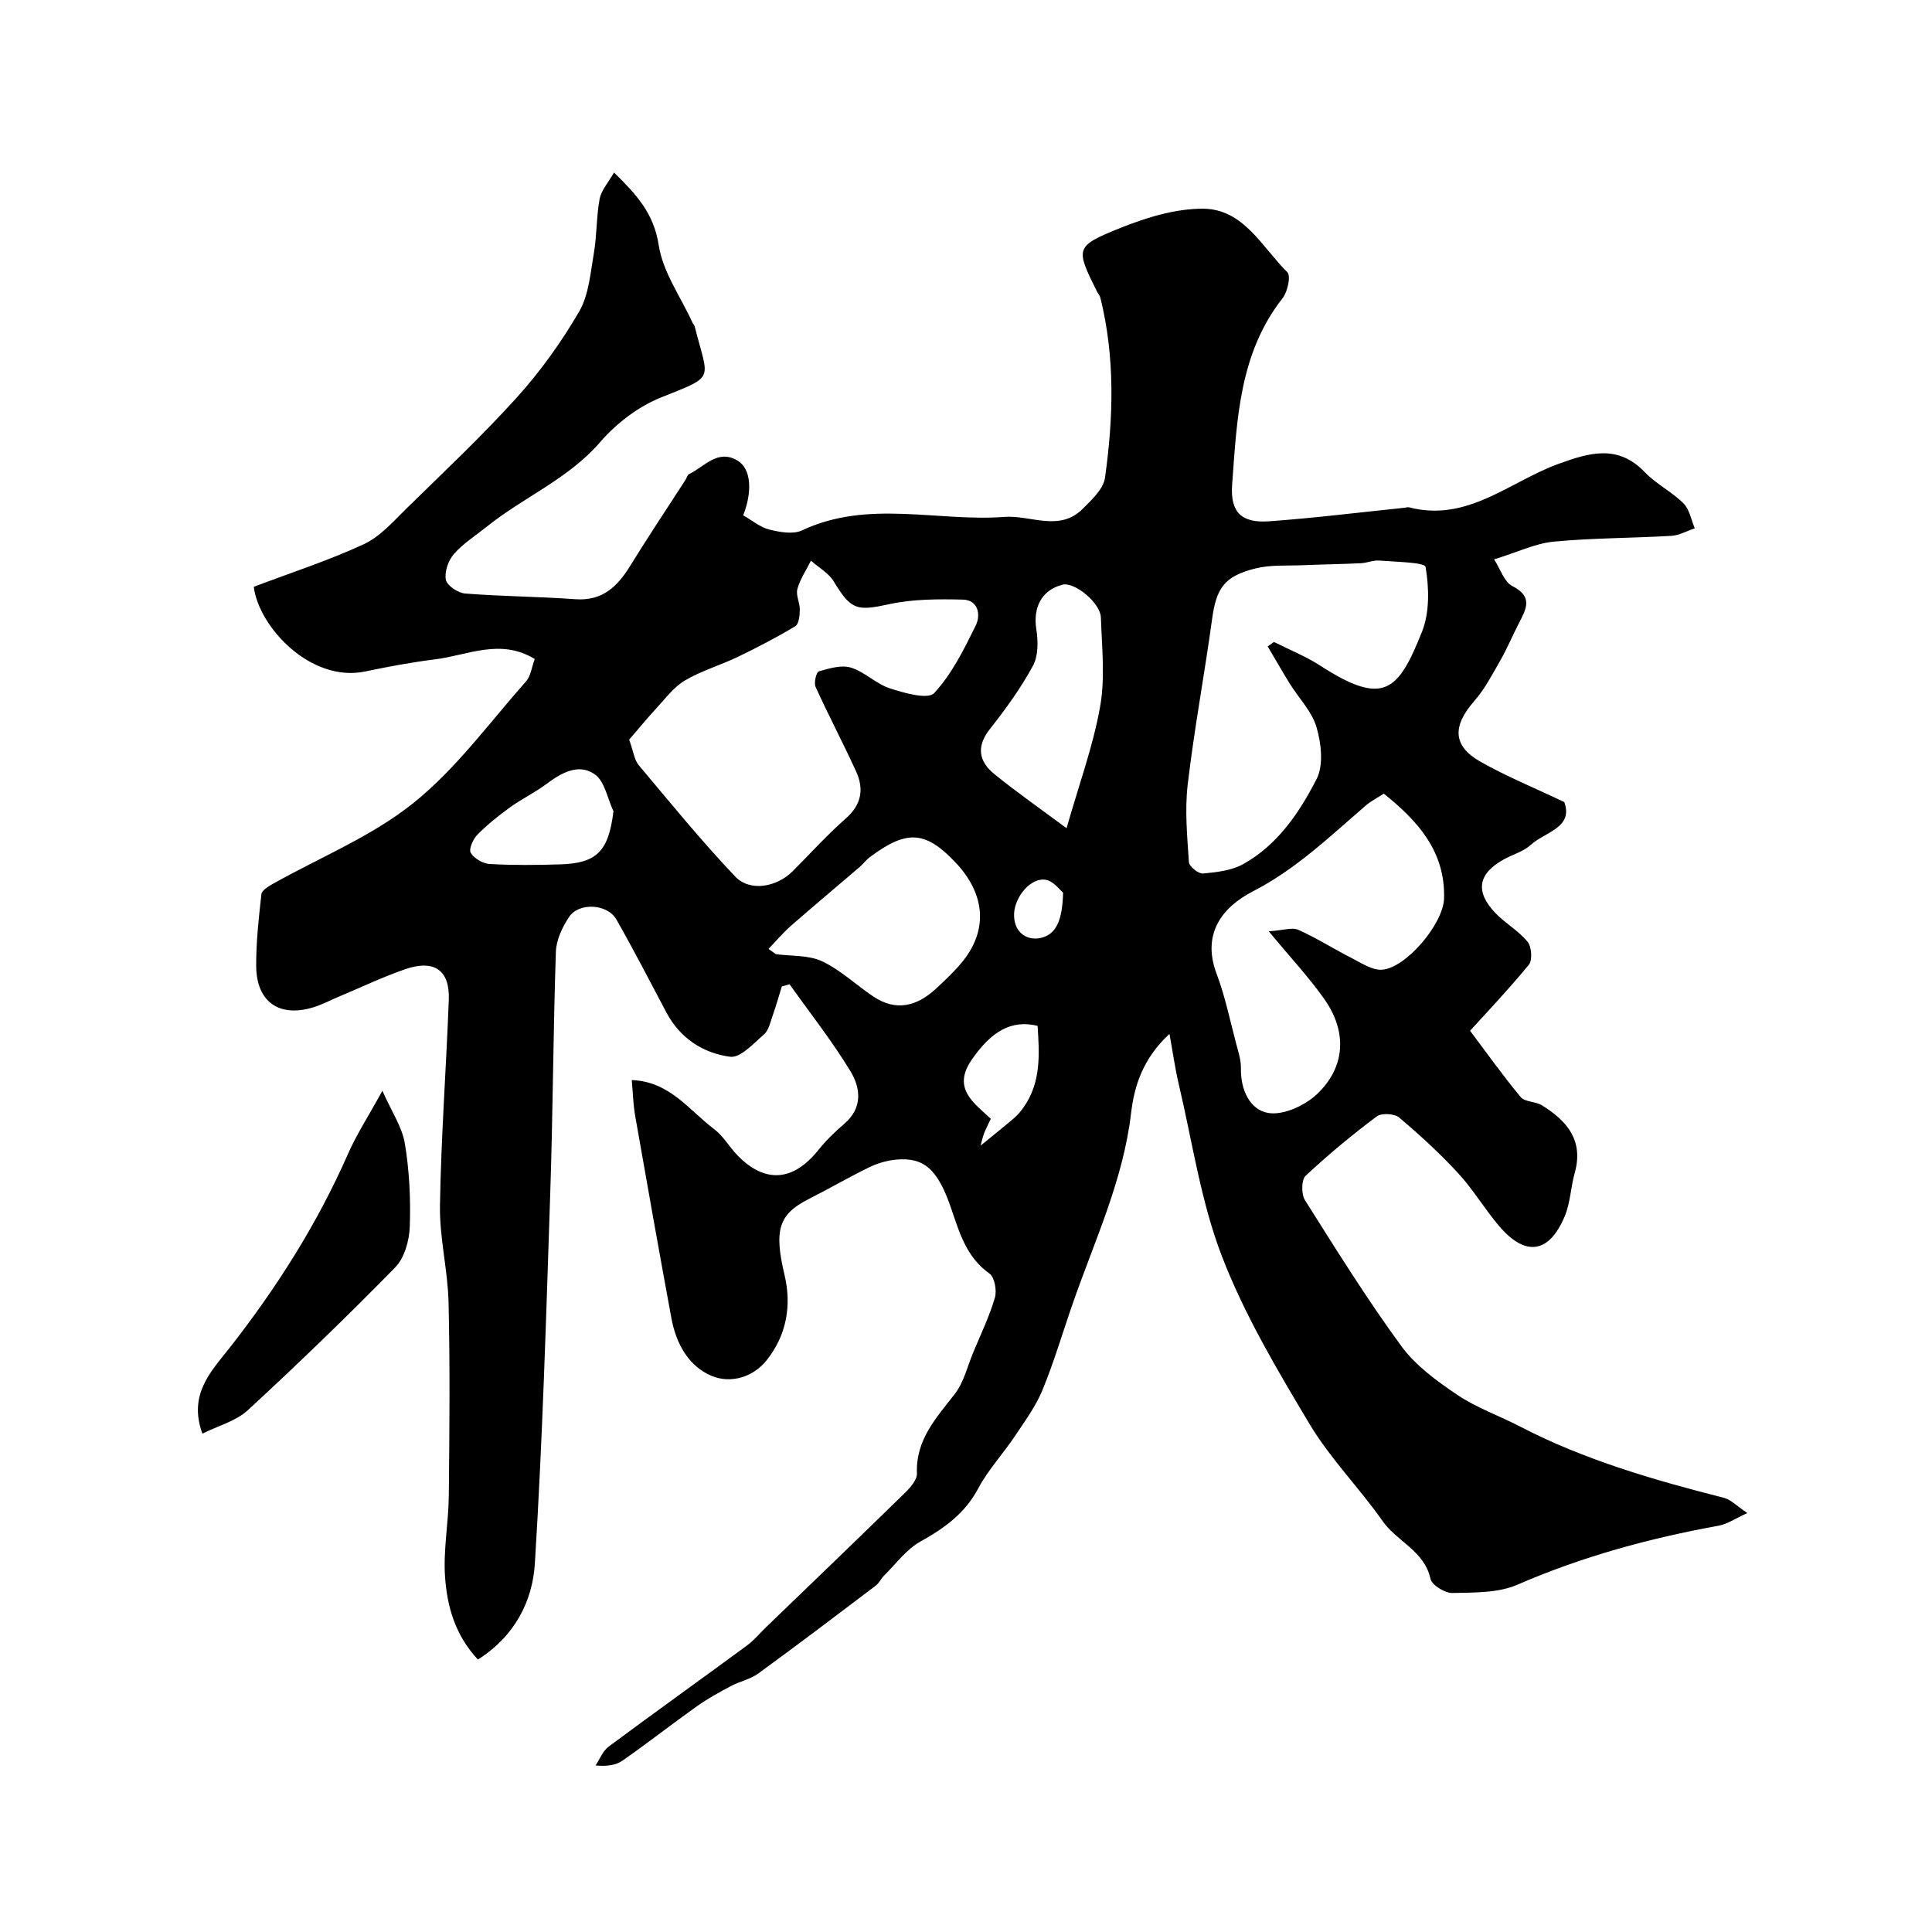 <svg enable-background="new 0 0 400 400" viewBox="0 0 400 400" xmlns="http://www.w3.org/2000/svg"><path d="m110.71 136.44c-7.09-4.34-13.86-.78-20.62.07-4.85.6-9.68 1.51-14.47 2.51-11.22 2.36-22.02-9.12-23.08-17.53 7.79-2.95 15.5-5.44 22.8-8.83 3.37-1.56 6.08-4.7 8.83-7.39 7.74-7.58 15.65-15.02 22.9-23.05 4.86-5.39 9.18-11.43 12.83-17.7 2.01-3.46 2.34-7.98 3.05-12.09.64-3.71.51-7.56 1.2-11.26.34-1.79 1.8-3.38 2.98-5.45 4.62 4.52 8.24 8.44 9.25 15.04.85 5.56 4.54 10.68 6.97 15.99.14.3.41.56.49.87 2.85 11.34 4.45 10.08-7.01 14.68-4.69 1.89-9.23 5.36-12.55 9.21-6.62 7.67-15.9 11.42-23.51 17.54-2.3 1.85-4.88 3.47-6.8 5.66-1.16 1.32-1.97 3.67-1.66 5.32.23 1.2 2.5 2.73 3.96 2.85 7.6.6 15.23.63 22.84 1.18 5.66.41 8.76-2.66 11.43-7.01 3.67-5.97 7.58-11.8 11.38-17.69.26-.4.39-1.03.74-1.2 3.19-1.52 5.91-5.25 10.02-2.81 2.92 1.73 3.08 6.55 1.19 11.34 1.9 1.08 3.54 2.49 5.41 2.95 2.17.53 4.92 1.04 6.77.17 13.68-6.44 27.99-1.75 41.95-2.79 5.4-.4 11.32 3.15 16.15-1.66 1.88-1.87 4.3-4.12 4.63-6.45 1.74-12.44 2.11-24.94-.97-37.3-.11-.46-.49-.84-.71-1.28-4.44-8.97-4.59-9.34 4.95-13.17 5.37-2.15 11.33-3.97 17.01-3.95 8.42.03 12.23 7.98 17.47 13.15.76.75.06 4.05-.98 5.37-8.98 11.43-9.45 25.12-10.45 38.61-.42 5.72 1.95 7.99 7.62 7.59 9.36-.67 18.69-1.84 28.03-2.8.33-.03.68-.17.99-.09 12.08 3.14 20.81-5.32 30.9-8.99 6.39-2.32 12.32-4.13 17.92 1.73 2.35 2.45 5.58 4.04 7.99 6.44 1.25 1.25 1.59 3.41 2.33 5.16-1.61.54-3.19 1.46-4.83 1.56-8.12.48-16.28.43-24.36 1.2-3.79.36-7.44 2.16-12.35 3.67 1.31 2.02 2.08 4.67 3.77 5.53 4.36 2.2 2.87 4.77 1.36 7.69-1.3 2.51-2.38 5.14-3.78 7.59-1.68 2.94-3.26 6.02-5.47 8.54-4.53 5.16-4.48 9.27 1.27 12.53 5.34 3.03 11.08 5.37 17.38 8.37 1.94 5.33-4.03 6.19-6.94 8.86-1.51 1.39-3.74 1.99-5.6 3.02-5.36 2.96-5.98 6.7-1.65 11.17 2.05 2.11 4.77 3.63 6.6 5.89.84 1.04 1.02 3.82.24 4.76-4.52 5.47-9.42 10.62-12.16 13.65 3.49 4.63 6.81 9.32 10.48 13.72.88 1.05 3.06.89 4.39 1.71 5.18 3.19 8.69 7.26 6.8 14-.83 2.95-.9 6.18-2.07 8.97-3.25 7.77-8.19 8.43-13.67 1.93-2.95-3.49-5.31-7.5-8.4-10.85-3.79-4.11-7.94-7.92-12.22-11.52-.98-.82-3.64-.97-4.63-.23-5.11 3.84-10.07 7.93-14.73 12.3-.89.84-.91 3.81-.13 5.04 6.43 10.2 12.82 20.47 19.93 30.19 2.97 4.07 7.39 7.28 11.64 10.14 3.98 2.68 8.66 4.3 12.95 6.53 13.37 6.95 27.71 11.07 42.22 14.77 1.46.37 2.68 1.71 4.85 3.15-2.38 1.07-4.09 2.28-5.96 2.62-14.32 2.6-28.22 6.38-41.63 12.21-4.01 1.74-8.96 1.62-13.49 1.72-1.55.03-4.23-1.63-4.52-2.93-1.28-5.81-6.93-7.71-9.91-11.95-4.81-6.86-10.84-12.93-15.12-20.08-6.7-11.2-13.47-22.6-18.14-34.71-4.4-11.41-6.15-23.85-8.99-35.85-.72-3.06-1.15-6.19-1.88-10.23-5.5 5.06-7.29 10.77-7.95 16.38-1.61 13.75-7.4 26.09-11.89 38.89-2.15 6.13-3.97 12.39-6.43 18.4-1.4 3.42-3.67 6.5-5.74 9.61-2.45 3.66-5.53 6.95-7.58 10.81-2.77 5.21-7.02 8.25-11.99 11.02-2.92 1.62-5.07 4.64-7.53 7.06-.62.62-1 1.52-1.68 2.04-8.08 6.12-16.16 12.25-24.35 18.21-1.64 1.2-3.83 1.63-5.66 2.6-2.4 1.28-4.8 2.59-7.01 4.16-5.19 3.69-10.2 7.62-15.41 11.26-1.38.97-3.25 1.24-5.61 1.02.89-1.32 1.5-3.01 2.71-3.9 9.48-7.05 19.09-13.91 28.61-20.91 1.46-1.07 2.64-2.52 3.96-3.79 9.62-9.28 19.26-18.53 28.82-27.88 1.1-1.08 2.49-2.68 2.44-3.99-.27-6.95 3.96-11.45 7.81-16.4 1.89-2.43 2.64-5.75 3.86-8.68 1.56-3.75 3.34-7.43 4.47-11.3.44-1.48-.06-4.24-1.13-5-4.8-3.4-6.21-8.49-7.95-13.57-2.76-8.05-5.61-10.55-11.4-10.01-1.9.18-3.85.76-5.57 1.6-4.23 2.06-8.3 4.44-12.5 6.56-6.21 3.14-7.22 6.41-5 15.72 1.52 6.41.38 12.51-3.69 17.64-2.81 3.54-7.45 4.9-11.39 3.26-4.82-2.01-7.38-6.73-8.34-11.93-2.57-13.95-5.06-27.92-7.5-41.89-.42-2.41-.48-4.89-.71-7.43 7.85.27 11.86 6.24 17.06 10.16 1.92 1.45 3.18 3.75 4.91 5.51 5.67 5.76 11.44 5.28 16.6-1.12 1.6-1.99 3.46-3.82 5.41-5.48 3.88-3.3 3.41-7.43 1.29-10.92-3.8-6.24-8.35-12.01-12.59-17.98-.54.15-1.07.29-1.61.44-.63 2.04-1.21 4.09-1.92 6.1-.47 1.33-.79 2.97-1.75 3.81-2.17 1.88-4.9 4.93-7.03 4.65-5.58-.73-10.36-3.82-13.19-9.15-3.42-6.44-6.75-12.94-10.36-19.27-1.87-3.27-7.77-3.59-9.81-.51-1.39 2.1-2.64 4.74-2.72 7.17-.56 16.59-.61 33.2-1.16 49.79-.85 25.63-1.6 51.27-3.19 76.86-.48 7.77-4.11 15.06-11.8 19.91-4.74-5.09-6.38-11.06-6.8-17.14-.38-5.54.72-11.17.78-16.77.14-13.33.26-26.67-.05-39.99-.15-6.71-1.89-13.4-1.78-20.09.23-14.21 1.29-28.4 1.83-42.61.23-6.16-3.04-8.42-9.14-6.29-4.6 1.61-9.02 3.71-13.52 5.6-1.79.75-3.53 1.69-5.38 2.25-7.07 2.17-11.79-1.11-11.84-8.54-.03-4.96.53-9.94 1.08-14.88.09-.78 1.41-1.58 2.31-2.1 9.76-5.5 20.45-9.81 29.08-16.71 8.85-7.07 15.74-16.6 23.34-25.18 1.05-1.13 1.23-3 1.86-4.7zm19.55 16.69c.92 2.57 1.08 4.21 1.95 5.25 6.55 7.8 13 15.72 20.01 23.1 3.06 3.22 8.6 2.19 11.89-1.1 3.65-3.65 7.12-7.51 10.99-10.91 3.27-2.87 3.81-6.09 2.16-9.72-2.69-5.9-5.72-11.63-8.4-17.53-.39-.85.15-3.07.67-3.22 2.14-.62 4.67-1.38 6.64-.78 2.86.88 5.22 3.37 8.08 4.3 2.97.96 7.87 2.36 9.15.98 3.67-3.94 6.18-9.06 8.61-13.97 1.07-2.16.59-5.31-2.69-5.39-5.08-.12-10.3-.12-15.22.95-6.67 1.45-7.89 1.24-11.47-4.69-1.06-1.75-3.12-2.9-4.73-4.32-.97 1.94-2.24 3.8-2.81 5.86-.36 1.28.53 2.86.5 4.3-.02 1.17-.18 2.96-.93 3.41-3.84 2.31-7.84 4.39-11.88 6.34-3.61 1.74-7.56 2.87-10.98 4.9-2.32 1.37-4.06 3.76-5.95 5.8-1.99 2.16-3.87 4.46-5.59 6.44zm132.2-19.3c.43-.31.87-.61 1.3-.92 3.19 1.61 6.56 2.95 9.54 4.88 13.22 8.55 16.18 5.34 21.11-7 1.6-4.01 1.47-9.07.74-13.41-.16-.97-6.2-1.04-9.55-1.32-1.26-.11-2.57.49-3.86.55-3.98.19-7.96.24-11.94.41-3.3.14-6.73-.12-9.88.67-6.51 1.63-8.09 4.11-8.97 10.49-1.57 11.44-3.7 22.8-5.05 34.26-.62 5.28-.1 10.71.25 16.05.06.9 1.98 2.45 2.92 2.36 2.83-.26 5.92-.61 8.33-1.95 7.12-3.97 11.63-10.66 15.19-17.62 1.47-2.87.96-7.35-.01-10.7-.96-3.29-3.7-6.06-5.59-9.1-1.55-2.53-3.02-5.1-4.53-7.65zm.22 58.99c2.99-.2 4.83-.88 6.12-.31 3.83 1.71 7.4 4 11.15 5.9 1.98 1.01 4.17 2.49 6.17 2.36 5.01-.34 12.72-9.55 12.86-14.77.27-9.8-5.54-16.13-12.48-21.68-1.27.83-2.62 1.5-3.72 2.45-7.44 6.4-14.44 13.18-23.42 17.8-6.25 3.22-10.62 8.73-7.47 17.06 1.75 4.63 2.75 9.55 4.02 14.35.46 1.72 1.04 3.5 1.01 5.24-.08 4.42 1.86 8.58 5.67 9.21 3.1.51 7.52-1.51 10.01-3.84 5.99-5.6 6.37-13 1.57-19.76-3.1-4.41-6.82-8.38-11.49-14.01zm-103.57 3.64c.51.36 1.02.73 1.53 1.09 3.21.43 6.75.16 9.55 1.47 3.83 1.8 7.04 4.89 10.61 7.29 4.68 3.14 9 2.05 12.9-1.54 1.83-1.69 3.66-3.41 5.27-5.31 5.66-6.69 5.17-14.27-1.23-20.99-6.16-6.48-10.05-6.71-17.66-1-.79.59-1.39 1.43-2.15 2.08-4.73 4.06-9.52 8.05-14.21 12.16-1.65 1.46-3.08 3.16-4.61 4.75zm61.71-24.99c2.59-9.09 5.5-17 6.95-25.18 1.06-5.96.36-12.27.16-18.42-.1-3.09-5.48-7.42-7.92-6.82-4.33 1.08-6.17 4.69-5.45 9.24.39 2.46.42 5.5-.7 7.56-2.51 4.62-5.65 8.96-8.92 13.1-2.89 3.66-2.26 6.74.96 9.34 4.85 3.92 9.97 7.5 14.92 11.18zm-93.81-3.5c-1.24-2.63-1.8-6.21-3.87-7.66-3.38-2.37-6.98-.26-10.11 2.08-2.34 1.74-5.02 3.02-7.39 4.73-2.39 1.73-4.72 3.59-6.79 5.68-.9.91-1.84 3.01-1.39 3.76.69 1.17 2.51 2.24 3.91 2.32 4.84.28 9.71.23 14.56.08 7.71-.22 10.07-2.78 11.08-10.99zm76.01 69.22c2.44-2 4.71-3.8 6.91-5.68.75-.64 1.4-1.41 1.97-2.21 3.67-5.19 3.31-11.05 2.92-16.91-5.4-1.32-9.56 1.1-13.66 7.05-4.13 6 .62 8.98 3.97 12.2-.61 1.31-1.07 2.17-1.41 3.08-.31.84-.5 1.75-.7 2.47zm17.08-52.37c-.64-.51-1.95-2.37-3.55-2.66-3.11-.57-6.43 3.49-6.59 6.96-.16 3.7 2.36 5.52 5.05 5.15 3.83-.53 4.95-4.04 5.09-9.45z" fill="#000001"/><path d="m79.17 225.83c1.92 4.35 4.08 7.5 4.65 10.92.94 5.65 1.22 11.49 1.02 17.22-.1 2.89-1.11 6.48-3.03 8.44-9.89 10.11-20.08 19.94-30.47 29.53-2.47 2.28-6.15 3.24-9.44 4.88-2.95-8.11 1.77-12.85 5.5-17.59 9.8-12.48 18.22-25.72 24.62-40.26 1.74-3.98 4.14-7.67 7.15-13.14z" fill="#000001"/></svg>